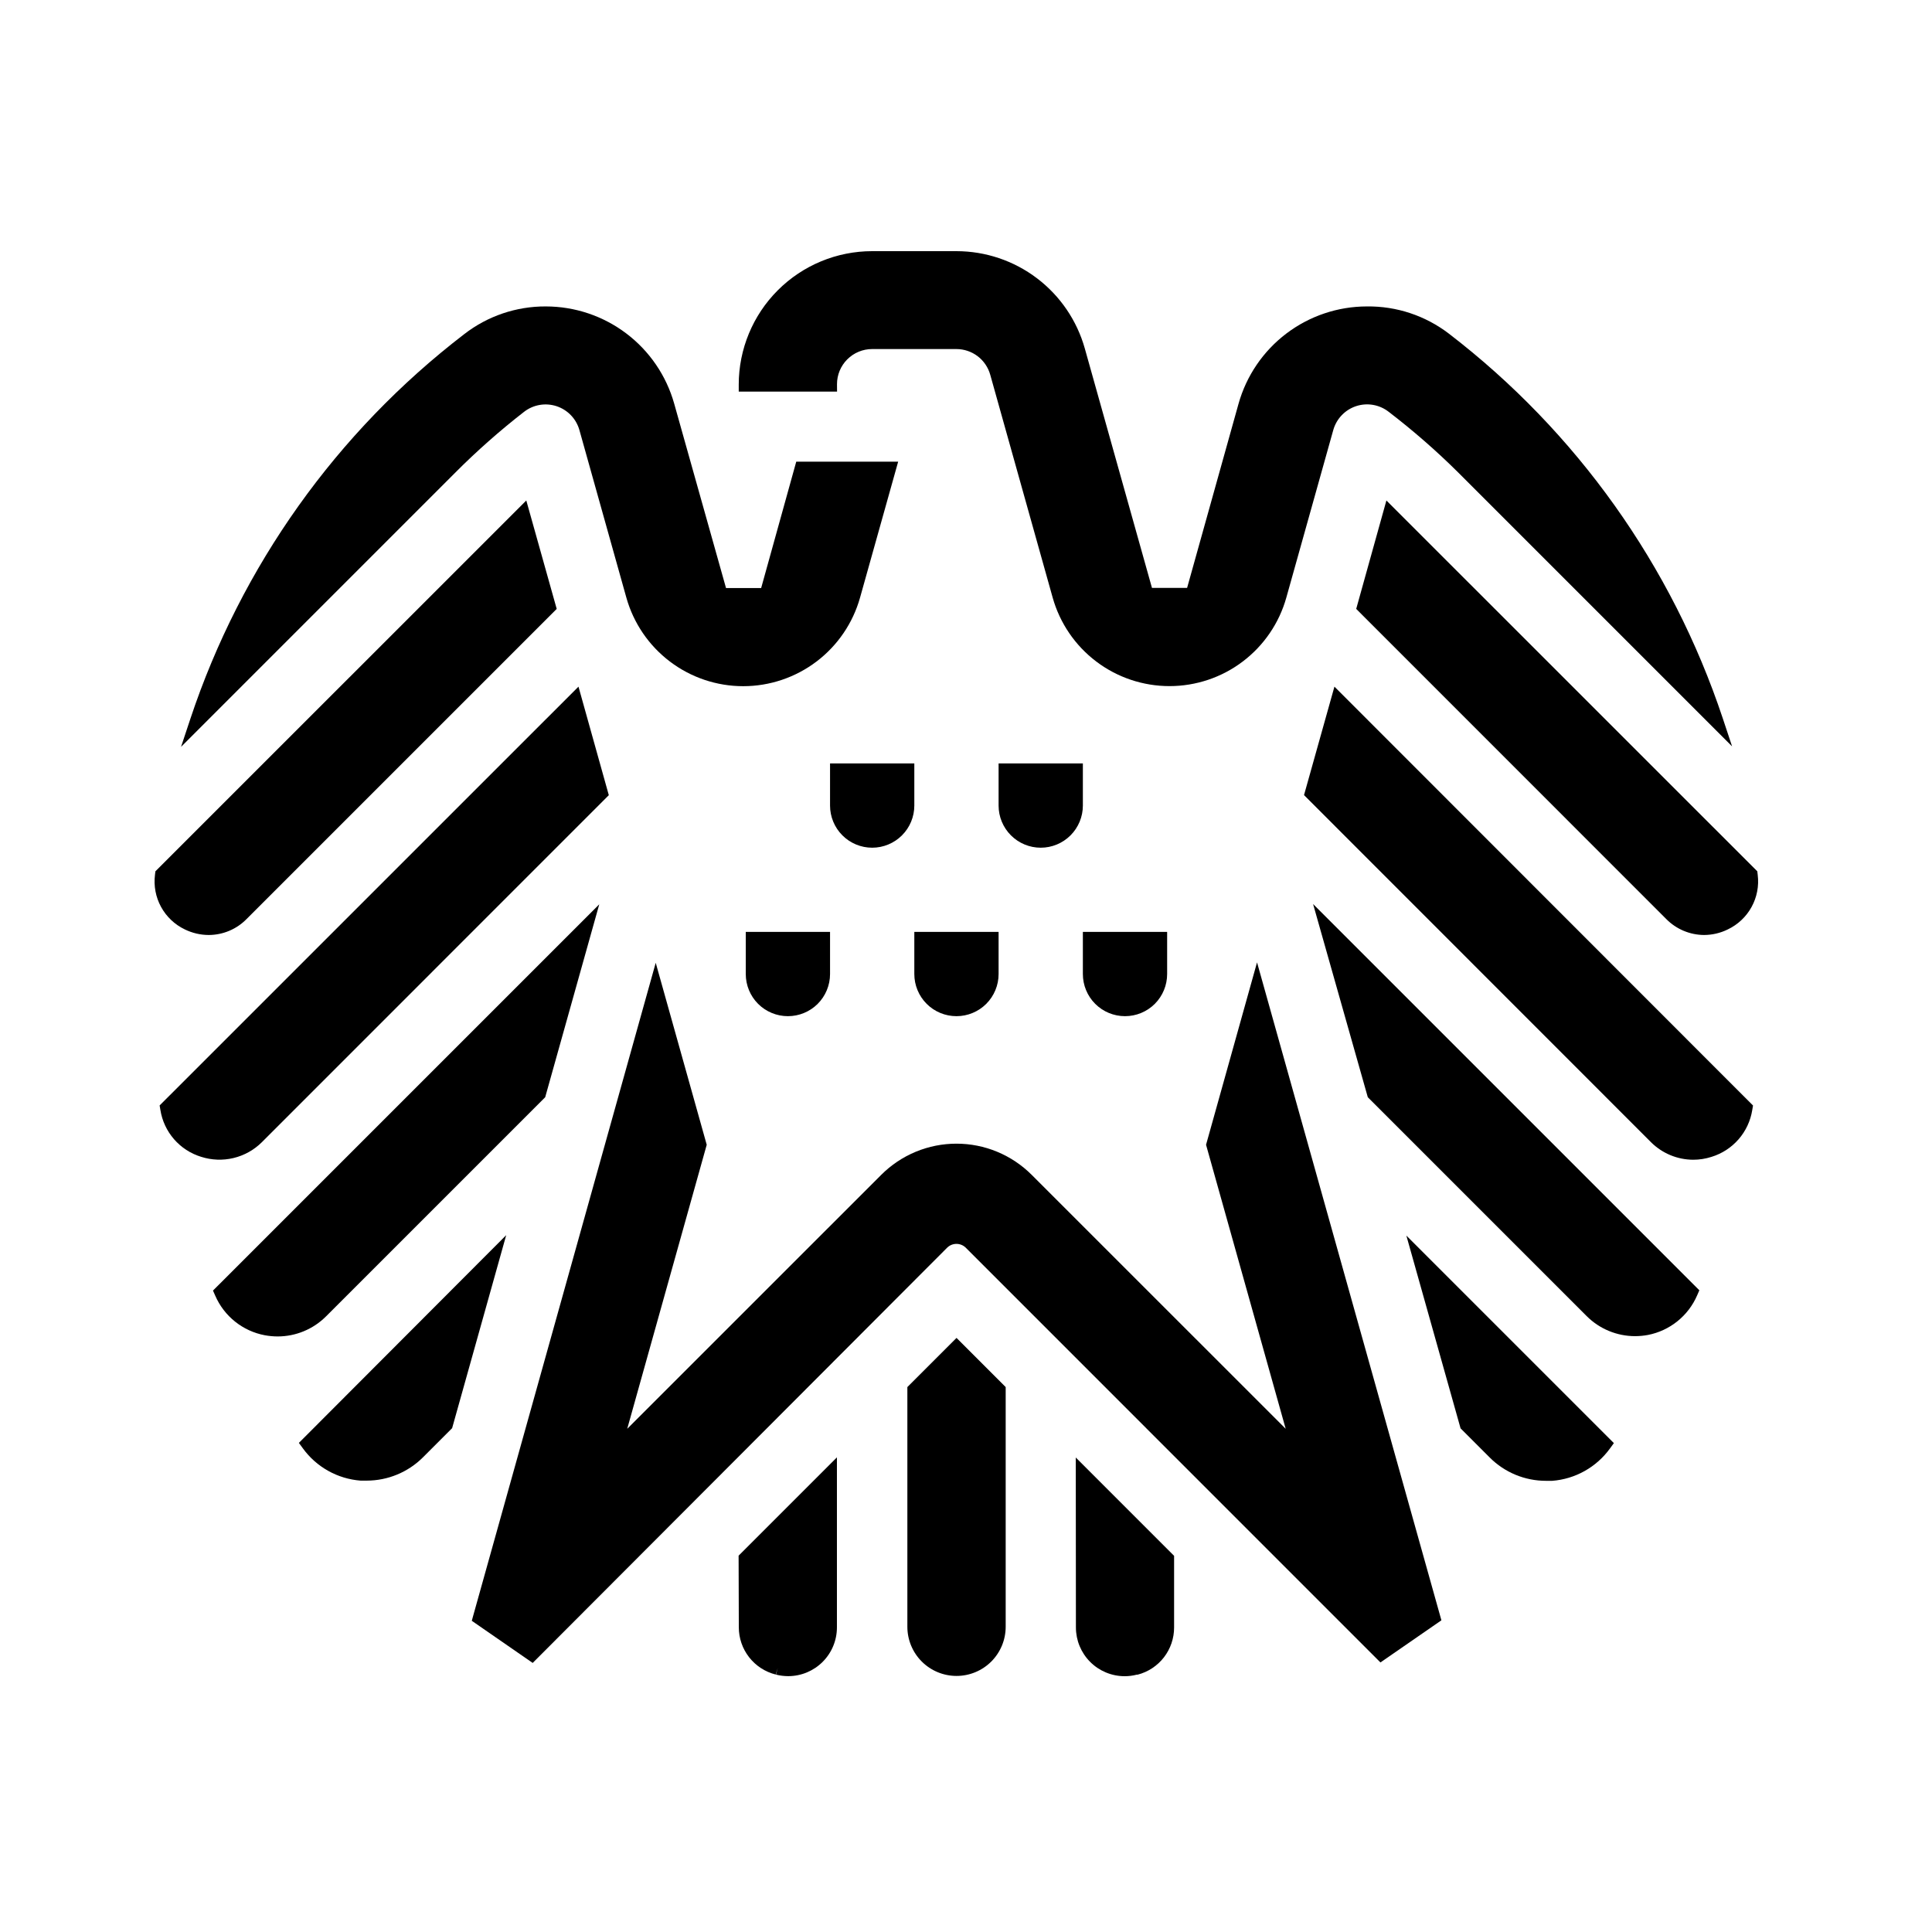 <svg width="100" height="100" viewBox="0 0 100 100" fill="none" xmlns="http://www.w3.org/2000/svg">
<path d="M47.325 39.515H42.963V41.696C42.963 42.274 43.193 42.829 43.602 43.238C44.011 43.647 44.565 43.877 45.144 43.877C45.722 43.877 46.277 43.647 46.686 43.238C47.095 42.829 47.325 42.274 47.325 41.696V39.515Z" fill="#000"/>
<path d="M56.049 39.515H51.687V41.696C51.687 42.274 51.917 42.829 52.326 43.238C52.735 43.647 53.29 43.877 53.868 43.877C54.447 43.877 55.001 43.647 55.41 43.238C55.819 42.829 56.049 42.274 56.049 41.696V39.515Z" fill="#000"/>
<path d="M49.506 52.597C50.084 52.597 50.639 52.368 51.048 51.959C51.457 51.55 51.687 50.995 51.687 50.416V48.235H47.325V50.416C47.325 50.995 47.555 51.55 47.964 51.959C48.373 52.368 48.928 52.597 49.506 52.597Z" fill="#000"/>
<path d="M40.782 52.597C41.36 52.597 41.915 52.368 42.324 51.959C42.733 51.55 42.963 50.995 42.963 50.416V48.235H38.601V50.416C38.601 50.995 38.83 51.55 39.239 51.959C39.648 52.368 40.203 52.597 40.782 52.597Z" fill="#000"/>
<path d="M58.23 52.597C58.809 52.597 59.364 52.368 59.773 51.959C60.182 51.55 60.411 50.995 60.411 50.416V48.235H56.049V50.416C56.049 50.995 56.279 51.55 56.688 51.959C57.097 52.368 57.652 52.597 58.23 52.597Z" fill="#000"/>
<path d="M70.197 31.517L86.25 47.574C86.765 48.094 87.466 48.389 88.198 48.395C88.624 48.394 89.045 48.296 89.427 48.108C89.95 47.86 90.381 47.454 90.66 46.947C90.939 46.44 91.05 45.858 90.979 45.284L90.957 45.098L71.76 25.905L70.197 31.517Z" fill="#000"/>
<path d="M67.496 41.154L85.454 59.119C86.033 59.697 86.817 60.024 87.635 60.028C87.958 60.029 88.28 59.978 88.587 59.879C89.13 59.713 89.615 59.398 89.988 58.97C90.361 58.542 90.606 58.018 90.696 57.458L90.736 57.221L69.07 35.541L67.496 41.154Z" fill="#000"/>
<path d="M70.797 56.792L82.128 68.123C82.792 68.787 83.693 69.159 84.632 69.159C84.855 69.158 85.078 69.138 85.297 69.097C85.856 68.988 86.379 68.745 86.823 68.388C87.266 68.032 87.616 67.573 87.842 67.051L87.958 66.785L67.965 46.792L70.797 56.792Z" fill="#000"/>
<path d="M75.599 73.932L77.108 75.441C77.879 76.213 78.925 76.647 80.016 76.647C80.125 76.647 80.234 76.647 80.343 76.647C80.931 76.602 81.503 76.429 82.018 76.141C82.533 75.853 82.98 75.456 83.327 74.979L83.534 74.695L72.793 63.954L75.599 73.932Z" fill="#000"/>
<path d="M43.323 19.885C43.323 19.403 43.514 18.941 43.855 18.6C44.196 18.259 44.658 18.067 45.14 18.067H49.502C49.9 18.067 50.286 18.197 50.603 18.437C50.919 18.678 51.148 19.015 51.255 19.398L54.486 30.932C54.857 32.251 55.648 33.412 56.74 34.239C57.832 35.066 59.164 35.513 60.533 35.513C61.903 35.513 63.235 35.066 64.326 34.239C65.418 33.412 66.21 32.251 66.58 30.932L69.008 22.266C69.088 21.978 69.237 21.714 69.443 21.497C69.648 21.28 69.904 21.118 70.188 21.023C70.472 20.929 70.774 20.906 71.069 20.957C71.363 21.008 71.641 21.13 71.877 21.314C73.141 22.283 74.344 23.332 75.475 24.454L89.652 38.631L89.169 37.177C86.537 29.274 81.599 22.34 74.992 17.268C73.775 16.337 72.281 15.841 70.75 15.861C69.244 15.862 67.78 16.355 66.58 17.265C65.38 18.176 64.511 19.453 64.105 20.903L61.444 30.43H59.626L56.151 18.042C55.744 16.592 54.875 15.315 53.676 14.405C52.476 13.494 51.012 13.001 49.506 13H45.144C43.312 13 41.555 13.728 40.26 15.023C38.965 16.318 38.237 18.075 38.237 19.907V20.27H43.326L43.323 19.885Z" fill="#000"/>
<path d="M55.689 84.238C55.689 84.905 55.954 85.546 56.426 86.019C56.897 86.492 57.537 86.758 58.205 86.76C58.419 86.761 58.633 86.734 58.841 86.68H58.885C59.425 86.54 59.904 86.224 60.246 85.782C60.587 85.34 60.772 84.796 60.771 84.238V80.53L55.682 75.441L55.689 84.238Z" fill="#000"/>
<path d="M9.57 48.108C9.954 48.295 10.376 48.394 10.803 48.395C11.167 48.394 11.527 48.321 11.863 48.18C12.198 48.039 12.503 47.833 12.758 47.574L28.815 31.517L27.241 25.905L8.044 45.098L8.022 45.276C7.949 45.851 8.059 46.435 8.337 46.943C8.616 47.452 9.047 47.859 9.57 48.108Z" fill="#000"/>
<path d="M13.555 59.119L31.512 41.158L29.942 35.541L8.262 57.218L8.302 57.454C8.391 58.014 8.636 58.538 9.008 58.966C9.38 59.394 9.864 59.709 10.406 59.875C10.95 60.05 11.531 60.073 12.087 59.939C12.642 59.806 13.15 59.522 13.555 59.119Z" fill="#000"/>
<path d="M28.219 56.792L31.018 46.807L11.024 66.8L11.141 67.065C11.369 67.59 11.721 68.05 12.168 68.407C12.615 68.764 13.142 69.006 13.704 69.112C13.923 69.152 14.146 69.173 14.369 69.174C15.308 69.174 16.209 68.801 16.873 68.138L28.219 56.792Z" fill="#000"/>
<path d="M15.47 74.684L15.678 74.968C16.024 75.446 16.471 75.842 16.986 76.13C17.502 76.419 18.073 76.591 18.662 76.637H18.985C20.076 76.635 21.122 76.201 21.894 75.43L23.402 73.921L26.201 63.932L15.47 74.684Z" fill="#000"/>
<path d="M38.241 84.227C38.24 84.789 38.428 85.335 38.774 85.779C39.119 86.222 39.604 86.537 40.149 86.673L40.258 86.332L40.164 86.677C40.371 86.73 40.585 86.757 40.8 86.757C41.468 86.756 42.109 86.49 42.581 86.017C43.054 85.544 43.319 84.902 43.319 84.234V75.433L38.23 80.522L38.241 84.227Z" fill="#000"/>
<path d="M46.965 71.795V84.201C46.965 84.876 47.233 85.523 47.71 86.001C48.188 86.478 48.835 86.746 49.51 86.746C50.184 86.746 50.832 86.478 51.309 86.001C51.786 85.523 52.054 84.876 52.054 84.201V71.795L49.51 69.25L46.965 71.795Z" fill="#000"/>
<path d="M62.425 59.253L66.547 73.954L53.399 60.809C52.888 60.298 52.281 59.892 51.613 59.615C50.945 59.338 50.229 59.196 49.506 59.196C48.783 59.196 48.067 59.338 47.399 59.615C46.731 59.892 46.124 60.298 45.613 60.809L32.465 73.954L36.58 59.253L33.94 49.835L24.489 83.641L24.42 83.892L27.572 86.073L49.033 64.572C49.161 64.451 49.33 64.383 49.506 64.383C49.682 64.383 49.851 64.451 49.979 64.572L71.451 86.048L74.607 83.867L65.064 49.813L62.425 59.253Z" fill="#000"/>
<path d="M27.128 21.314C27.364 21.131 27.642 21.009 27.936 20.959C28.23 20.909 28.532 20.933 28.816 21.027C29.099 21.122 29.354 21.285 29.559 21.501C29.765 21.718 29.913 21.982 29.993 22.27L32.421 30.936C32.792 32.254 33.583 33.415 34.675 34.242C35.766 35.069 37.098 35.517 38.468 35.517C39.837 35.517 41.169 35.069 42.261 34.242C43.353 33.415 44.144 32.254 44.515 30.936L46.489 23.895H41.214L39.397 30.438H37.579L34.896 20.892C34.488 19.443 33.617 18.168 32.417 17.26C31.217 16.352 29.753 15.861 28.248 15.861C26.722 15.854 25.237 16.358 24.031 17.293C17.423 22.364 12.485 29.299 9.854 37.203L9.371 38.657L23.547 24.48C24.673 23.349 25.869 22.292 27.128 21.314Z" fill="#000"/>
</svg>
